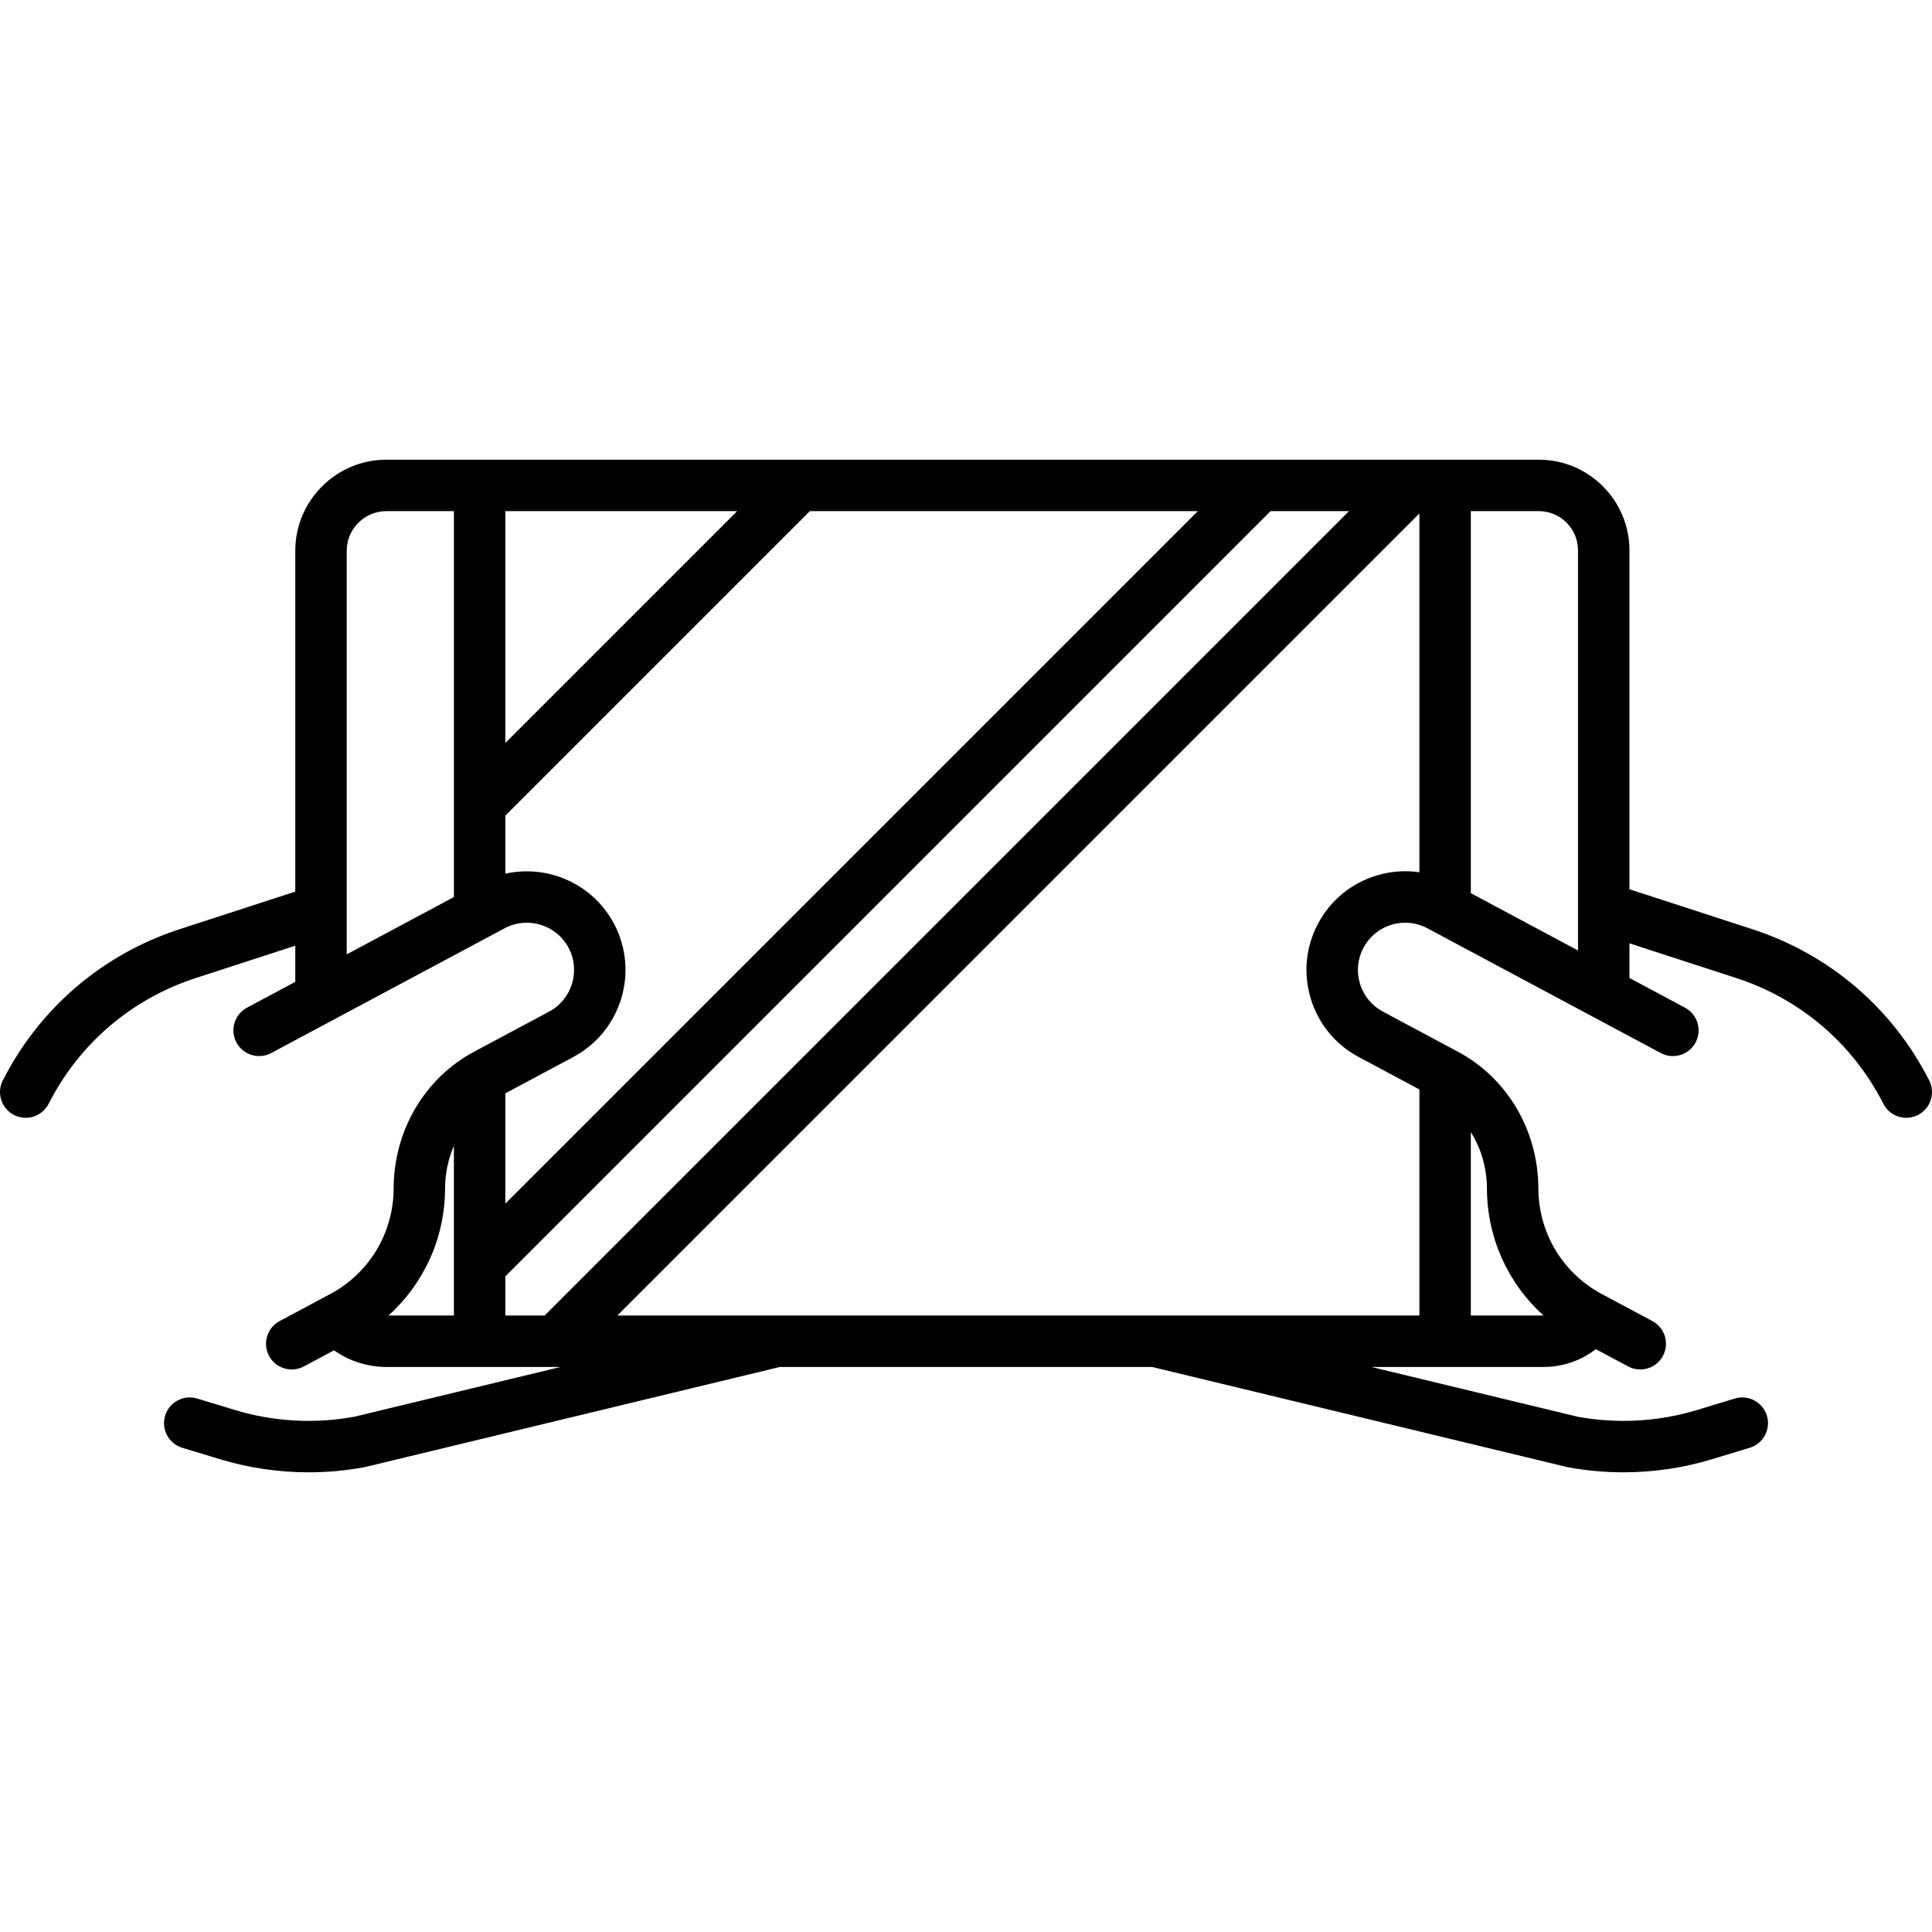 <?xml version="1.0" encoding="iso-8859-1"?>
<!-- Uploaded to: SVG Repo, www.svgrepo.com, Generator: SVG Repo Mixer Tools -->
<!DOCTYPE svg PUBLIC "-//W3C//DTD SVG 1.1//EN" "http://www.w3.org/Graphics/SVG/1.1/DTD/svg11.dtd">
<svg fill="#000000" height="800px" width="800px" version="1.1" id="Capa_1" xmlns="http://www.w3.org/2000/svg" xmlns:xlink="http://www.w3.org/1999/xlink" 
	 viewBox="0 0 488.328 488.328" xml:space="preserve">
<path d="M487.618,273.08c-9.331-18.32-25.232-31.902-44.771-38.242l-30.993-10.074V139.1c0-12.633-10.277-22.91-22.91-22.91H97.675
	c-12.704,0-23.04,10.331-23.04,23.03v86.141l-29.152,9.476c-19.539,6.341-35.44,19.923-44.773,38.243
	c-1.629,3.199-0.357,7.113,2.842,8.742c0.945,0.481,1.952,0.71,2.945,0.71c2.366,0,4.648-1.297,5.797-3.551
	c7.755-15.224,20.968-26.51,37.206-31.78l25.136-8.17v9.141l-12.207,6.526c-3.166,1.693-4.36,5.631-2.668,8.797
	c1.693,3.166,5.631,4.36,8.797,2.668l58.978-31.529c5.805-3.104,13.055-0.905,16.158,4.9c3.104,5.806,0.905,13.054-4.9,16.158
	l-18.957,10.134c-12.505,6.685-20.299,19.92-20.341,34.541c-0.032,11.514-6.438,21.889-16.717,27.077
	c-0.046,0.023-0.091,0.046-0.136,0.071l-11.968,6.398c-3.166,1.692-4.36,5.631-2.668,8.797c1.171,2.19,3.417,3.437,5.738,3.437
	c1.034,0,2.083-0.247,3.059-0.769l7.617-4.072c3.847,2.706,8.47,4.205,13.255,4.205h44.024l-52.064,12.562
	c-10.024,1.86-20.472,1.281-30.226-1.677l-9.569-2.902c-3.44-1.043-7.066,0.899-8.107,4.334c-1.041,3.435,0.898,7.065,4.334,8.107
	l9.569,2.902c7.241,2.196,14.8,3.303,22.359,3.303c4.76,0,9.521-0.439,14.203-1.321c0.107-0.02,0.215-0.043,0.321-0.069
	l104.605-25.238h94.078c0,0,104.819,25.287,104.926,25.307c4.684,0.882,9.442,1.32,14.203,1.32c7.559,0,15.119-1.107,22.36-3.303
	l9.569-2.902c3.435-1.042,5.375-4.671,4.334-8.107c-1.043-3.435-4.668-5.377-8.107-4.334l-9.569,2.902
	c-9.755,2.958-20.204,3.538-30.227,1.677L346.63,345.51h43.485c4.887,0,9.495-1.603,13.241-4.5l8.17,4.368
	c0.976,0.522,2.024,0.769,3.059,0.769c2.321,0,4.567-1.247,5.738-3.437c1.692-3.166,0.498-7.104-2.668-8.797l-11.968-6.398
	c-0.045-0.024-0.09-0.048-0.136-0.071c-10.279-5.188-16.686-15.563-16.718-27.077c-0.04-14.62-7.834-27.855-20.34-34.541
	l-18.957-10.134c-2.813-1.503-4.871-4.012-5.797-7.064s-0.607-6.281,0.896-9.094c1.503-2.812,4.012-4.871,7.063-5.796
	c3.056-0.925,6.281-0.607,9.094,0.896l58.978,31.529c3.165,1.692,7.104,0.498,8.797-2.668c1.692-3.166,0.498-7.104-2.668-8.797
	l-14.045-7.508v-8.756l26.978,8.769c16.236,5.269,29.448,16.555,37.202,31.778c1.148,2.254,3.43,3.551,5.797,3.551
	c0.993,0,2-0.228,2.945-0.709C487.976,280.193,489.247,276.279,487.618,273.08z M127.725,322.613L321.148,129.19h19.825
	l-203.32,203.32h-9.927V322.613z M127.725,129.19h58.598l-58.598,58.597V129.19z M87.635,139.22c0-5.531,4.504-10.03,10.04-10.03
	h17.05v97.551l-27.09,14.482V139.22z M144.921,267.157c12.127-6.483,16.719-21.624,10.236-33.751
	c-5.394-10.087-16.777-14.953-27.433-12.577v-14.656l76.983-76.983h98.055L127.725,304.227V276.35L144.921,267.157z
	 M112.494,300.404c0.011-3.804,0.799-7.459,2.23-10.771v42.877H98.181C107.159,324.434,112.46,312.893,112.494,300.404z
	 M390.146,332.508c-0.01,0-0.021,0.002-0.031,0.002h-18.35v-46.371c2.59,4.144,4.054,9.064,4.068,14.265
	C375.869,312.893,381.169,324.433,390.146,332.508z M347.927,221.297c-6.375,1.933-11.615,6.234-14.756,12.108
	s-3.806,12.621-1.872,18.995c1.934,6.375,6.233,11.615,12.108,14.756l15.357,8.21v57.143H156.038l202.727-202.729v90.692
	C355.181,219.948,351.496,220.215,347.927,221.297z M371.765,225.758V129.19h17.18c5.465,0,9.91,4.446,9.91,9.91v101.14
	L371.765,225.758z"/>
</svg>